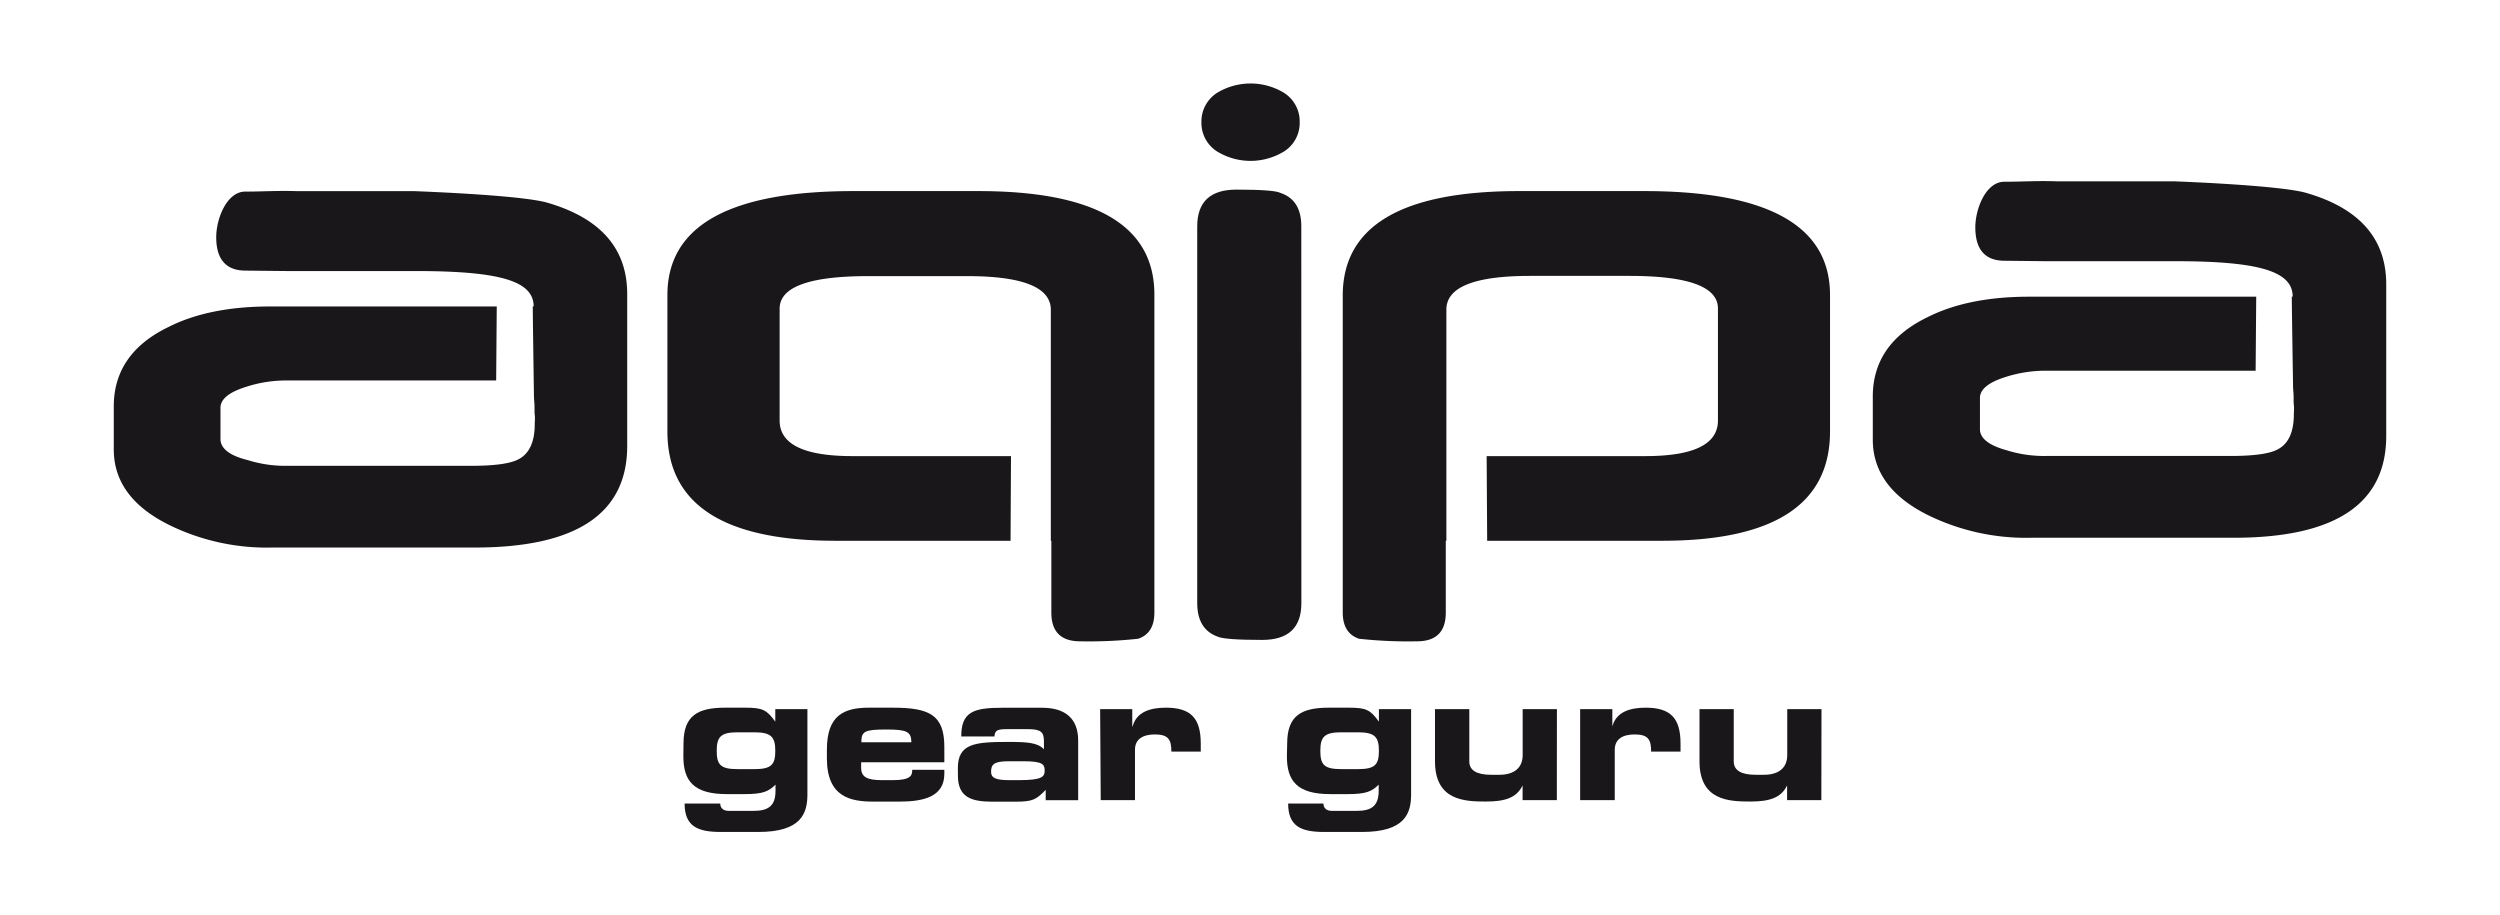 <svg id="Ebene_1" data-name="Ebene 1" xmlns="http://www.w3.org/2000/svg" viewBox="0 0 340.16 124.54"><defs><style>.cls-1{fill:#1a171b;}</style></defs><title>Zeichenfläche 4</title><path class="cls-1" d="M93,101.15c0-3.84,2-4.86,5.69-4.86h2.72c2.35,0,2.91.29,4.08,1.9h0v-1.7h4.37v11.6c0,2.58-.83,5.11-6.68,5.11H98.06c-3.13,0-4.91-.76-4.91-3.87H98c0,.59.39,1,1.14,1h3.38c2,0,3-.65,3-2.74v-.83c-.93.92-1.7,1.29-4.18,1.29H98.89c-4.52,0-5.91-1.8-5.91-5.15Zm9.65,3.5c2.3,0,2.84-.61,2.84-2.48s-.54-2.53-2.84-2.53h-2.29c-2.3,0-2.84.63-2.84,2.53s.54,2.48,2.84,2.48Z"/><path class="cls-1" d="M112.51,102c0-4.69,2.33-5.71,5.73-5.71h3.25c5,0,7,1,7,5.34v2.09H117.17v.76c0,1.31.92,1.67,2.87,1.67h1.43c2.53,0,2.65-.68,2.65-1.41h4.37v.54c0,3.11-2.77,3.79-6.15,3.79h-3.49c-3.09,0-6.34-.59-6.34-5.88ZM124,101c0-1.48-.68-1.74-3.4-1.74-3,0-3.4.26-3.4,1.74Z"/><path class="cls-1" d="M130.33,104.52c0-3.37,2.33-3.57,6.85-3.57,2.55,0,4,.08,4.86,1v-1.09c0-1.22-.37-1.65-2.19-1.65h-2.74c-1.36,0-1.75.12-1.8,1h-4.52c0-3.35,1.65-3.91,5.59-3.91h5.42c3.2,0,4.9,1.53,4.9,4.45v8.13h-4.42v-1.41c-1.29,1.34-1.77,1.61-4.1,1.61H135c-2.84,0-4.66-.61-4.66-3.52Zm8.31,1.63c3.2,0,3.5-.48,3.5-1.31s-.27-1.26-2.85-1.26h-2.06c-2,0-2.38.43-2.38,1.45,0,.81.63,1.12,2.45,1.12Z"/><path class="cls-1" d="M149.69,96.49h4.37v2.35h.05c.53-2,2.43-2.55,4.54-2.55,3.4,0,4.73,1.46,4.73,4.88,0,.32,0,.66,0,1.1h-4c0-1.58-.36-2.34-2.23-2.34-1.6,0-2.72.61-2.72,2.09v6.85h-4.66Z"/><path class="cls-1" d="M175.14,101.15c0-3.84,2-4.86,5.68-4.86h2.72c2.36,0,2.91.29,4.08,1.9h0v-1.7H192v11.6c0,2.58-.82,5.11-6.68,5.11h-5.15c-3.13,0-4.9-.76-4.9-3.87h4.8c0,.59.39,1,1.15,1h3.37c2,0,3-.65,3-2.74v-.83c-.92.92-1.7,1.29-4.18,1.29H181c-4.52,0-5.9-1.8-5.9-5.15Zm9.64,3.5c2.31,0,2.84-.61,2.84-2.48s-.53-2.53-2.84-2.53H182.5c-2.31,0-2.85.63-2.85,2.53s.54,2.48,2.85,2.48Z"/><path class="cls-1" d="M211.83,108.87h-4.66v-2h0c-.83,1.72-2.45,2.19-5,2.19-2.88,0-6.92-.12-6.92-5.47V96.49h4.67v7.11c0,1.22,1,1.82,3,1.82H204c2,0,3.18-.92,3.18-2.69V96.49h4.66Z"/><path class="cls-1" d="M215,96.49h4.38v2.35h0c.54-2,2.43-2.55,4.55-2.55,3.4,0,4.73,1.46,4.73,4.88,0,.32,0,.66,0,1.1h-4c0-1.58-.36-2.34-2.23-2.34-1.61,0-2.72.61-2.72,2.09v6.85H215Z"/><path class="cls-1" d="M247.82,108.87h-4.66v-2h0c-.83,1.72-2.45,2.19-5,2.19-2.89,0-6.92-.12-6.92-5.47V96.49h4.66v7.11c0,1.22,1,1.82,3,1.82H240c2,0,3.18-.92,3.18-2.69V96.49h4.66Z"/><path class="cls-1" d="M74.3,27.53c-3-.78-11.74-1.28-17.86-1.52l-16,0c-2.49-.09-4.79.06-7.08.06-2.49,0-3.94,3.67-3.94,6.2,0,3.16,1.46,4.55,4,4.55l5.66.06,17.53,0c11.56,0,16,1.4,16,4.81h-.12c0,1.17.14,10.83.15,11.31s0,1.07.06,1.73,0,1.23.06,1.73,0,.9,0,1.23q0,3.78-2.37,4.88-1.71.81-6.29.81h-25a17,17,0,0,1-5.4-.78C31.23,62,30,61,30,59.75V55.48q0-1.77,3.53-2.86a17.52,17.52,0,0,1,5.28-.85h28.7s.06-7.65.08-10.07H36.75q-8.3,0-13.82,2.79-7.45,3.6-7.45,10.81v5.85q0,6.67,7.83,10.42A30.18,30.18,0,0,0,37.09,74.5H64.6q20.75,0,20.74-13.83V40Q85.34,30.66,74.3,27.53Z"/><path class="cls-1" d="M133.12,26h-17Q90.82,26,90.81,40.14V58.71q0,14.88,22.89,14.87h23.8l.06-11.52H116q-9.92,0-9.92-4.84V42q0-4.42,12-4.43h13.5q11.4,0,11.4,4.59V73.58h.07v9.77c0,2.6,1.31,3.91,3.91,3.91a61.65,61.65,0,0,0,7.91-.35c1.47-.5,2.2-1.69,2.2-3.56V40.19Q157.16,26,133.12,26Z"/><path class="cls-1" d="M176.84,16.62a4.58,4.58,0,0,1-2.15,4,8.73,8.73,0,0,1-9.07,0,4.61,4.61,0,0,1-2.15-4,4.62,4.62,0,0,1,2.15-4,8.79,8.79,0,0,1,9.07,0,4.6,4.6,0,0,1,2.15,4"/><path class="cls-1" d="M177.07,82.07q0,5-5.33,5c-3.46,0-5.49-.16-6.07-.45q-2.78-1-2.77-4.59V30.8q0-5,5.33-5,5.13,0,6,.45c1.89.64,2.83,2.14,2.83,4.52Z"/><path class="cls-1" d="M223.7,26h-17q-24,0-24,14.22V83.35c0,1.87.74,3.06,2.21,3.56a61.36,61.36,0,0,0,7.9.35c2.61,0,3.91-1.31,3.91-3.91V73.58h.08V42.13q0-4.59,11.4-4.59h13.49q12.06,0,12.06,4.43V57.22q0,4.85-9.93,4.84H202.28l.07,11.52h23.8Q249,73.58,249,58.71V40.14Q249,26,223.7,26Z"/><path class="cls-1" d="M313.63,26.2c-3-.78-11.73-1.29-17.85-1.53l-16,0c-2.49-.09-4.78.06-7.07.06-2.5,0-3.94,3.67-3.94,6.2,0,3.17,1.45,4.55,4,4.55l5.65.06,17.53,0c11.57,0,16,1.41,16,4.82h-.12c0,1.17.15,10.83.16,11.3s0,1.07.06,1.73,0,1.24.06,1.73,0,.91,0,1.24q0,3.78-2.37,4.87-1.69.81-6.29.81h-25a17,17,0,0,1-5.4-.77q-3.64-1-3.65-2.86V54.14c0-1.17,1.18-2.13,3.53-2.86a17.93,17.93,0,0,1,5.29-.84h28.69s.06-7.66.08-10.07H276.09q-8.31,0-13.83,2.79-7.44,3.6-7.44,10.8v5.86q0,6.67,7.82,10.42a30.34,30.34,0,0,0,13.78,2.93h27.51q20.74,0,20.75-13.83V38.68Q324.68,29.32,313.63,26.2Z"/></svg>